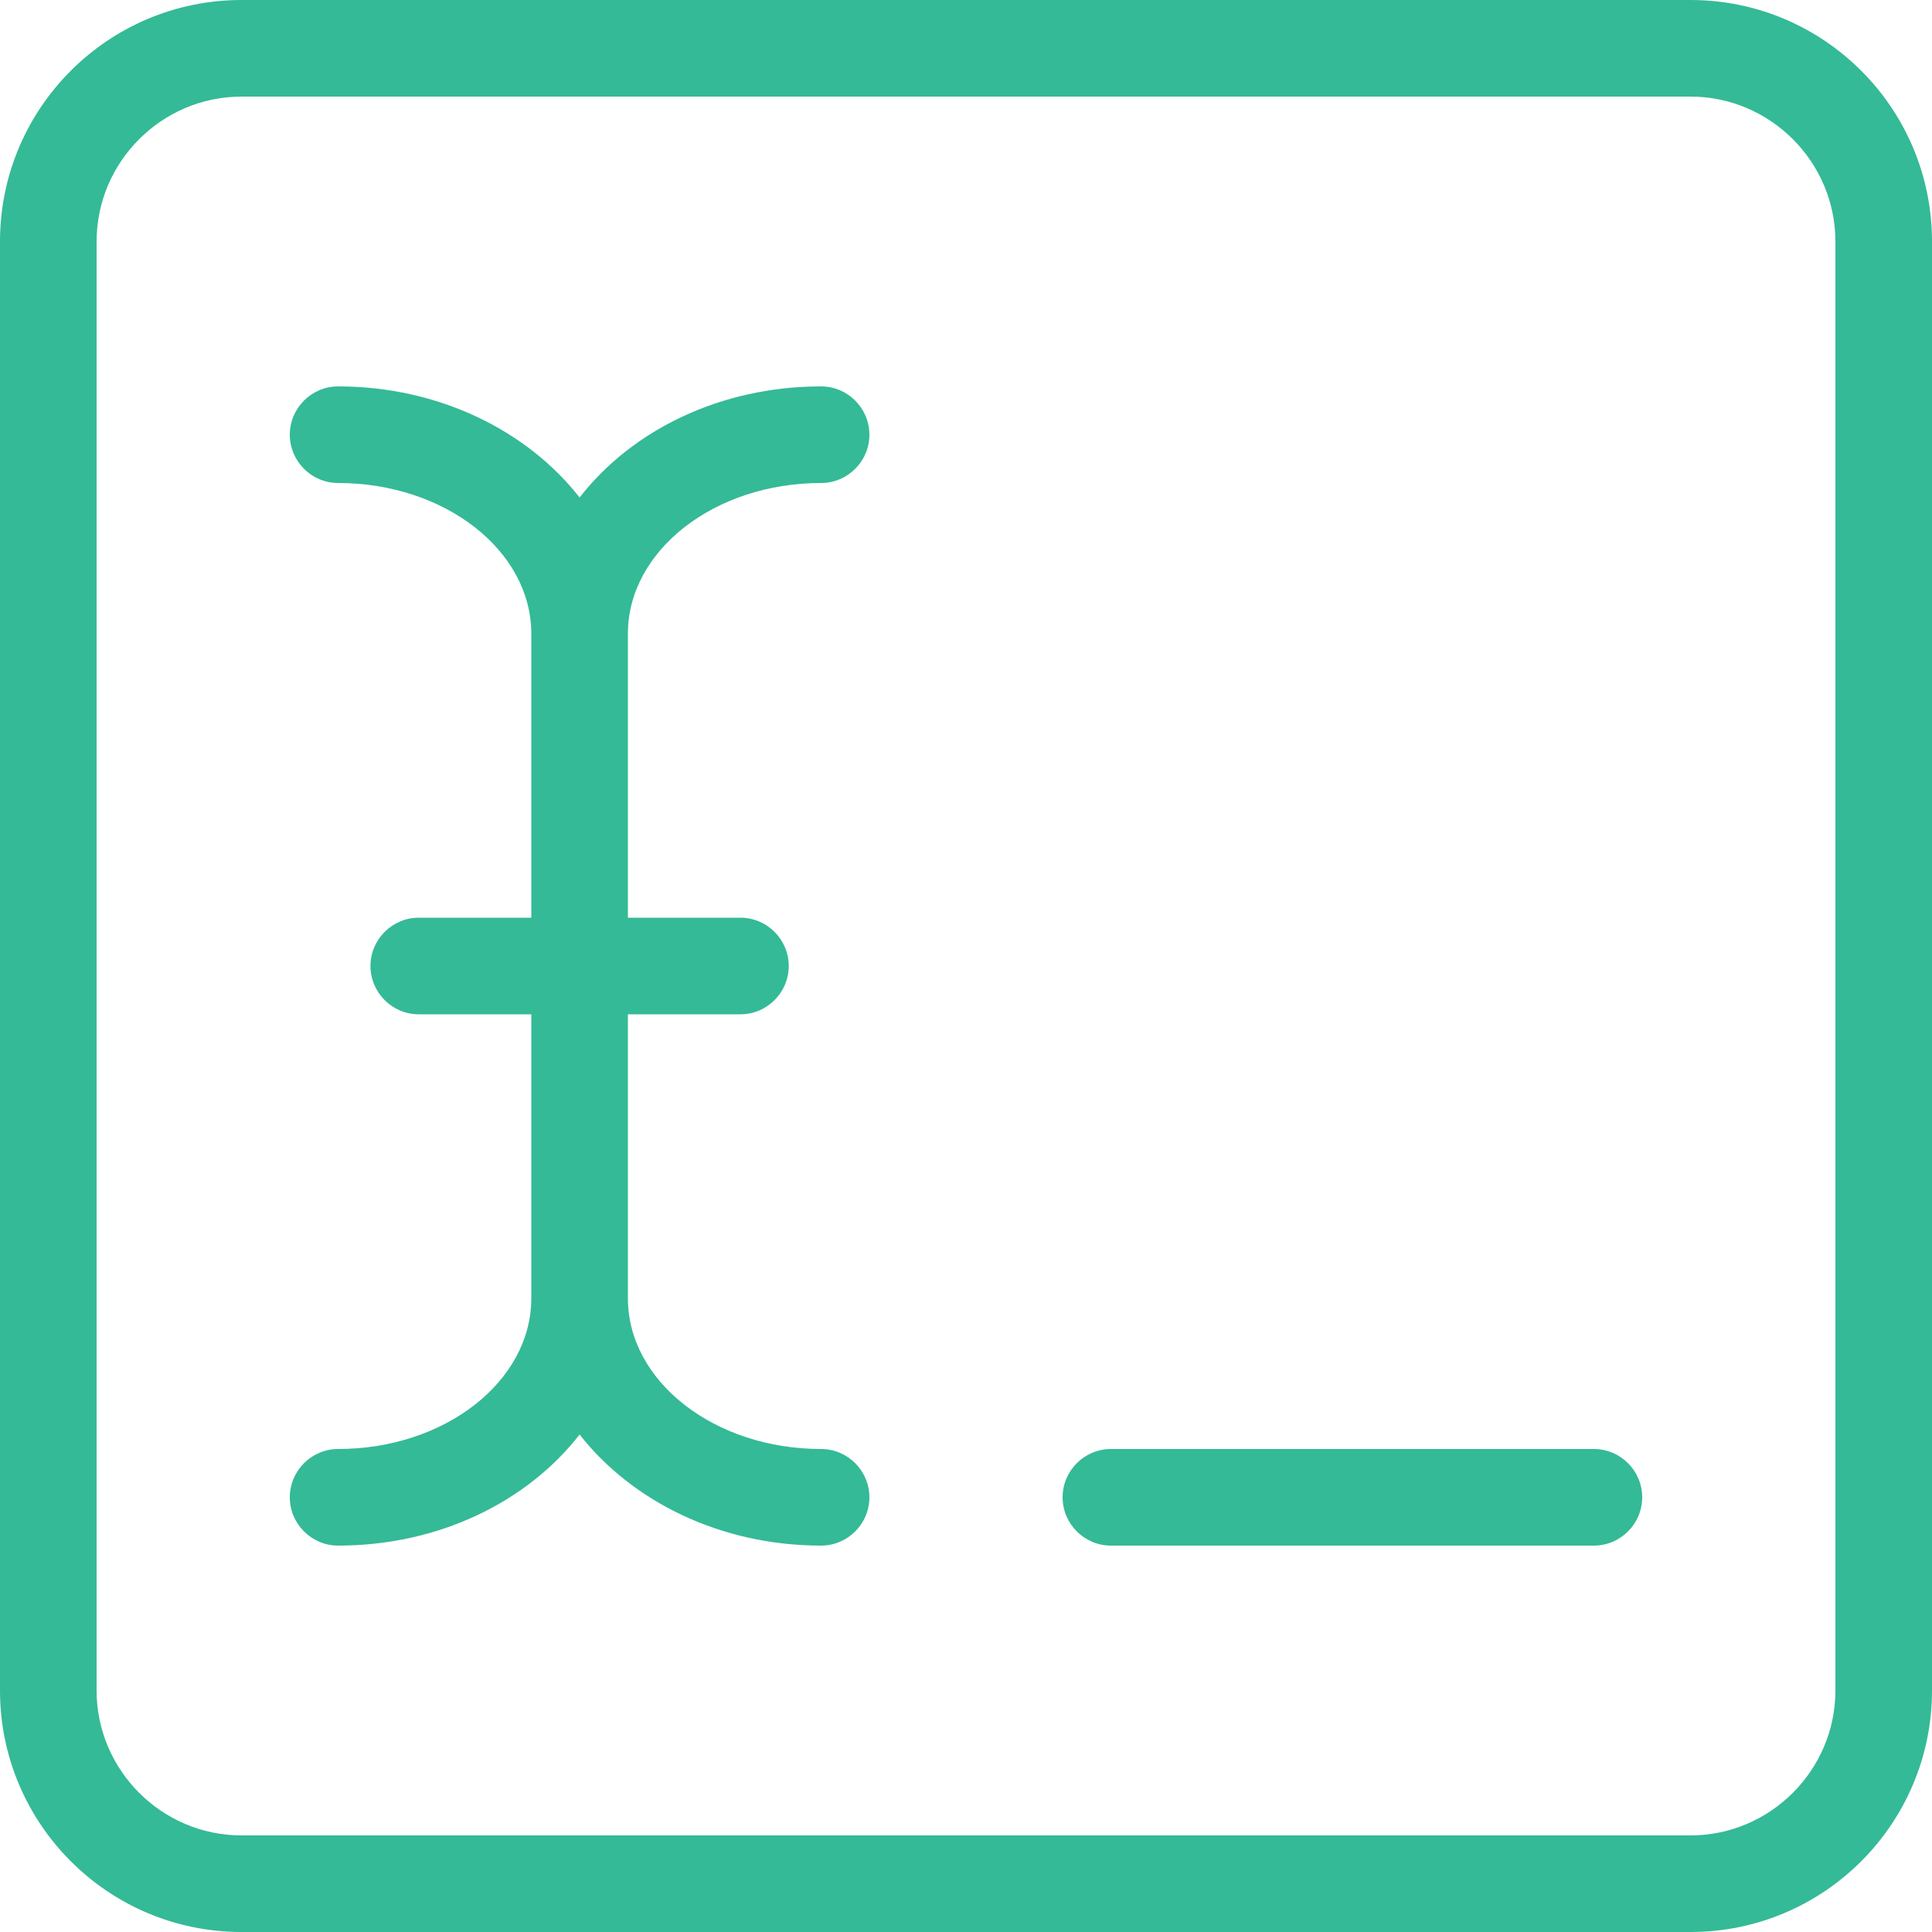 <svg width="40" height="40" viewBox="0 0 40 40" fill="none" xmlns="http://www.w3.org/2000/svg">
<path d="M35 0H5C2.24 0 0 2.24 0 5V35C0 37.76 2.24 40 5 40H35C37.76 40 40 37.76 40 35V5C40 2.24 37.76 0 35 0ZM38 35C38 36.65 36.65 38 35 38H5C3.35 38 2 36.65 2 35V5C2 3.35 3.35 2 5 2H35C36.65 2 38 3.35 38 5V35Z" fill="#34BA96"/>
<path d="M17 10C17.55 10 18 9.55 18 9C18 8.45 17.55 8 17 8C14.91 8 13.08 8.91 12 10.3C10.92 8.92 9.09 8 7 8C6.45 8 6 8.45 6 9C6 9.55 6.45 10 7 10C9.21 10 11 11.4 11 13.12V19H8.67C8.12 19 7.67 19.45 7.67 20C7.67 20.55 8.12 21 8.67 21H11V26.88C11 28.6 9.21 30 7 30C6.45 30 6 30.45 6 31C6 31.55 6.45 32 7 32C9.09 32 10.92 31.09 12 29.7C13.08 31.08 14.91 32 17 32C17.55 32 18 31.55 18 31C18 30.45 17.55 30 17 30C14.79 30 13 28.6 13 26.88V21H15.33C15.88 21 16.33 20.55 16.33 20C16.33 19.45 15.88 19 15.33 19H13V13.12C13 11.4 14.79 10 17 10Z" fill="#34BA96"/>
<path d="M33 30H23C22.45 30 22 30.45 22 31C22 31.55 22.45 32 23 32H33C33.55 32 34 31.55 34 31C34 30.45 33.55 30 33 30Z" fill="#34BA96"/>
</svg>
